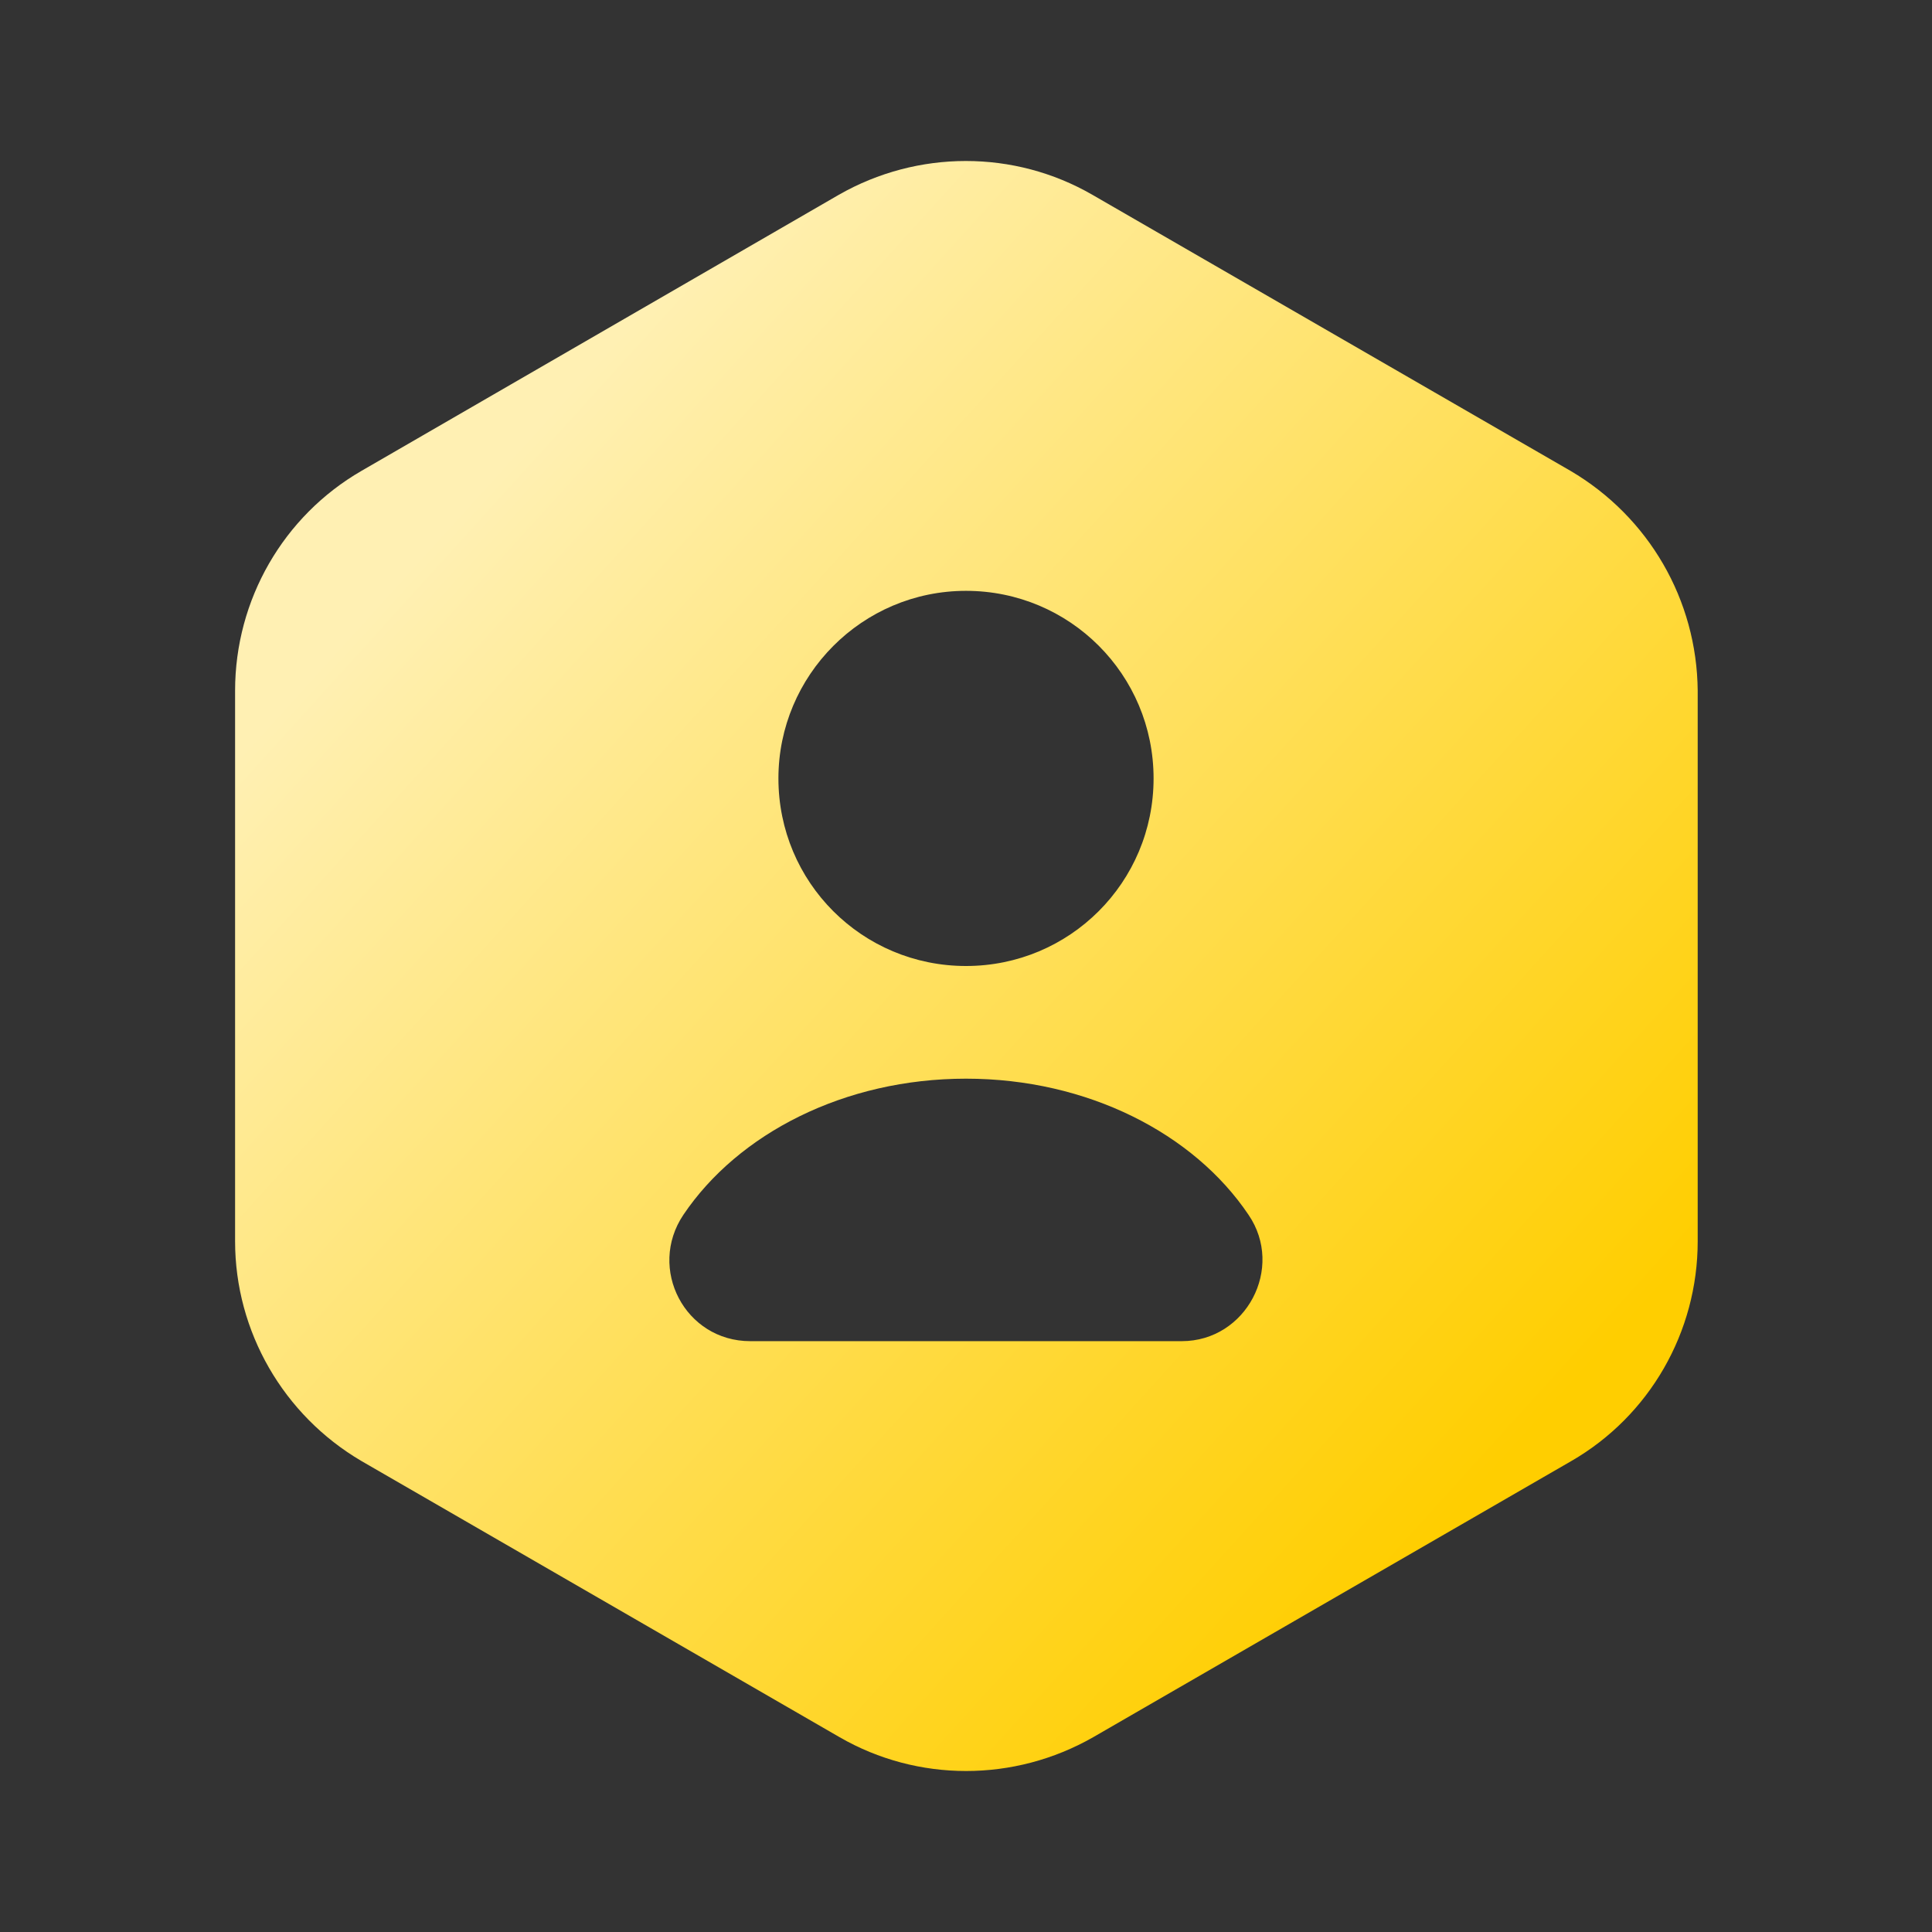 <?xml version="1.0" encoding="UTF-8"?>
<svg width="22px" height="22px" viewBox="0 0 22 22" version="1.1" xmlns="http://www.w3.org/2000/svg" xmlns:xlink="http://www.w3.org/1999/xlink">
    <rect x="0" y="0" width="22" height="22" fill="#333333" stroke="none"/>
    <title>商家</title>
    <defs>
        <linearGradient x1="88.544%" y1="78.982%" x2="24.249%" y2="13.143%" id="linearGradient-1">
            <stop stop-color="#FFCE00" offset="0%"></stop>
            <stop stop-color="#FFF0B3" offset="100%"></stop>
        </linearGradient>
    </defs>
    <g id="OKBOX" stroke="none" stroke-width="1" fill="none" fill-rule="evenodd">
        <g id="-LPmining-首页" transform="translate(-396, -4536)">
            <g id="编组-13" transform="translate(1, 4464)">
                <g id="商家" transform="translate(395, 72)">
                    <path d="M0,0 L22,0 L22,22 L0,22 Z" id="Property-1=bold-(Background)"></path>
                    <g id="user-octagon">
                        <path d="M22,0 L22,22 L0,22 L0,0 L22,0 Z" id="Vector" opacity="0"></path>
                        <path d="M12.439,2.218 C11.55,1.705 10.45,1.705 9.552,2.218 L4.116,5.362 C3.227,5.876 2.677,6.829 2.677,7.865 L2.677,14.135 C2.677,15.162 3.227,16.115 4.116,16.637 L9.561,19.782 C10.45,20.295 11.55,20.295 12.448,19.782 L17.893,16.637 C18.782,16.124 19.332,15.171 19.332,14.135 L19.332,7.865 C19.323,6.829 18.773,5.885 17.884,5.362 L12.439,2.218 Z M13.136,8.864 C13.136,10.047 12.182,11 11,11 C9.817,11 8.864,10.047 8.864,8.864 C8.864,7.691 9.817,6.728 11,6.728 C12.182,6.728 13.136,7.682 13.136,8.864 Z M8.543,15.272 C7.801,15.272 7.37,14.447 7.782,13.833 C8.406,12.907 9.616,12.283 11,12.283 C12.384,12.283 13.594,12.907 14.217,13.833 C14.63,14.438 14.19,15.272 13.457,15.272 L8.543,15.272 Z" id="Vector" fill="url(#linearGradient-1)"></path>
                    </g>
                </g>
            </g>
        </g>
    </g>
</svg>